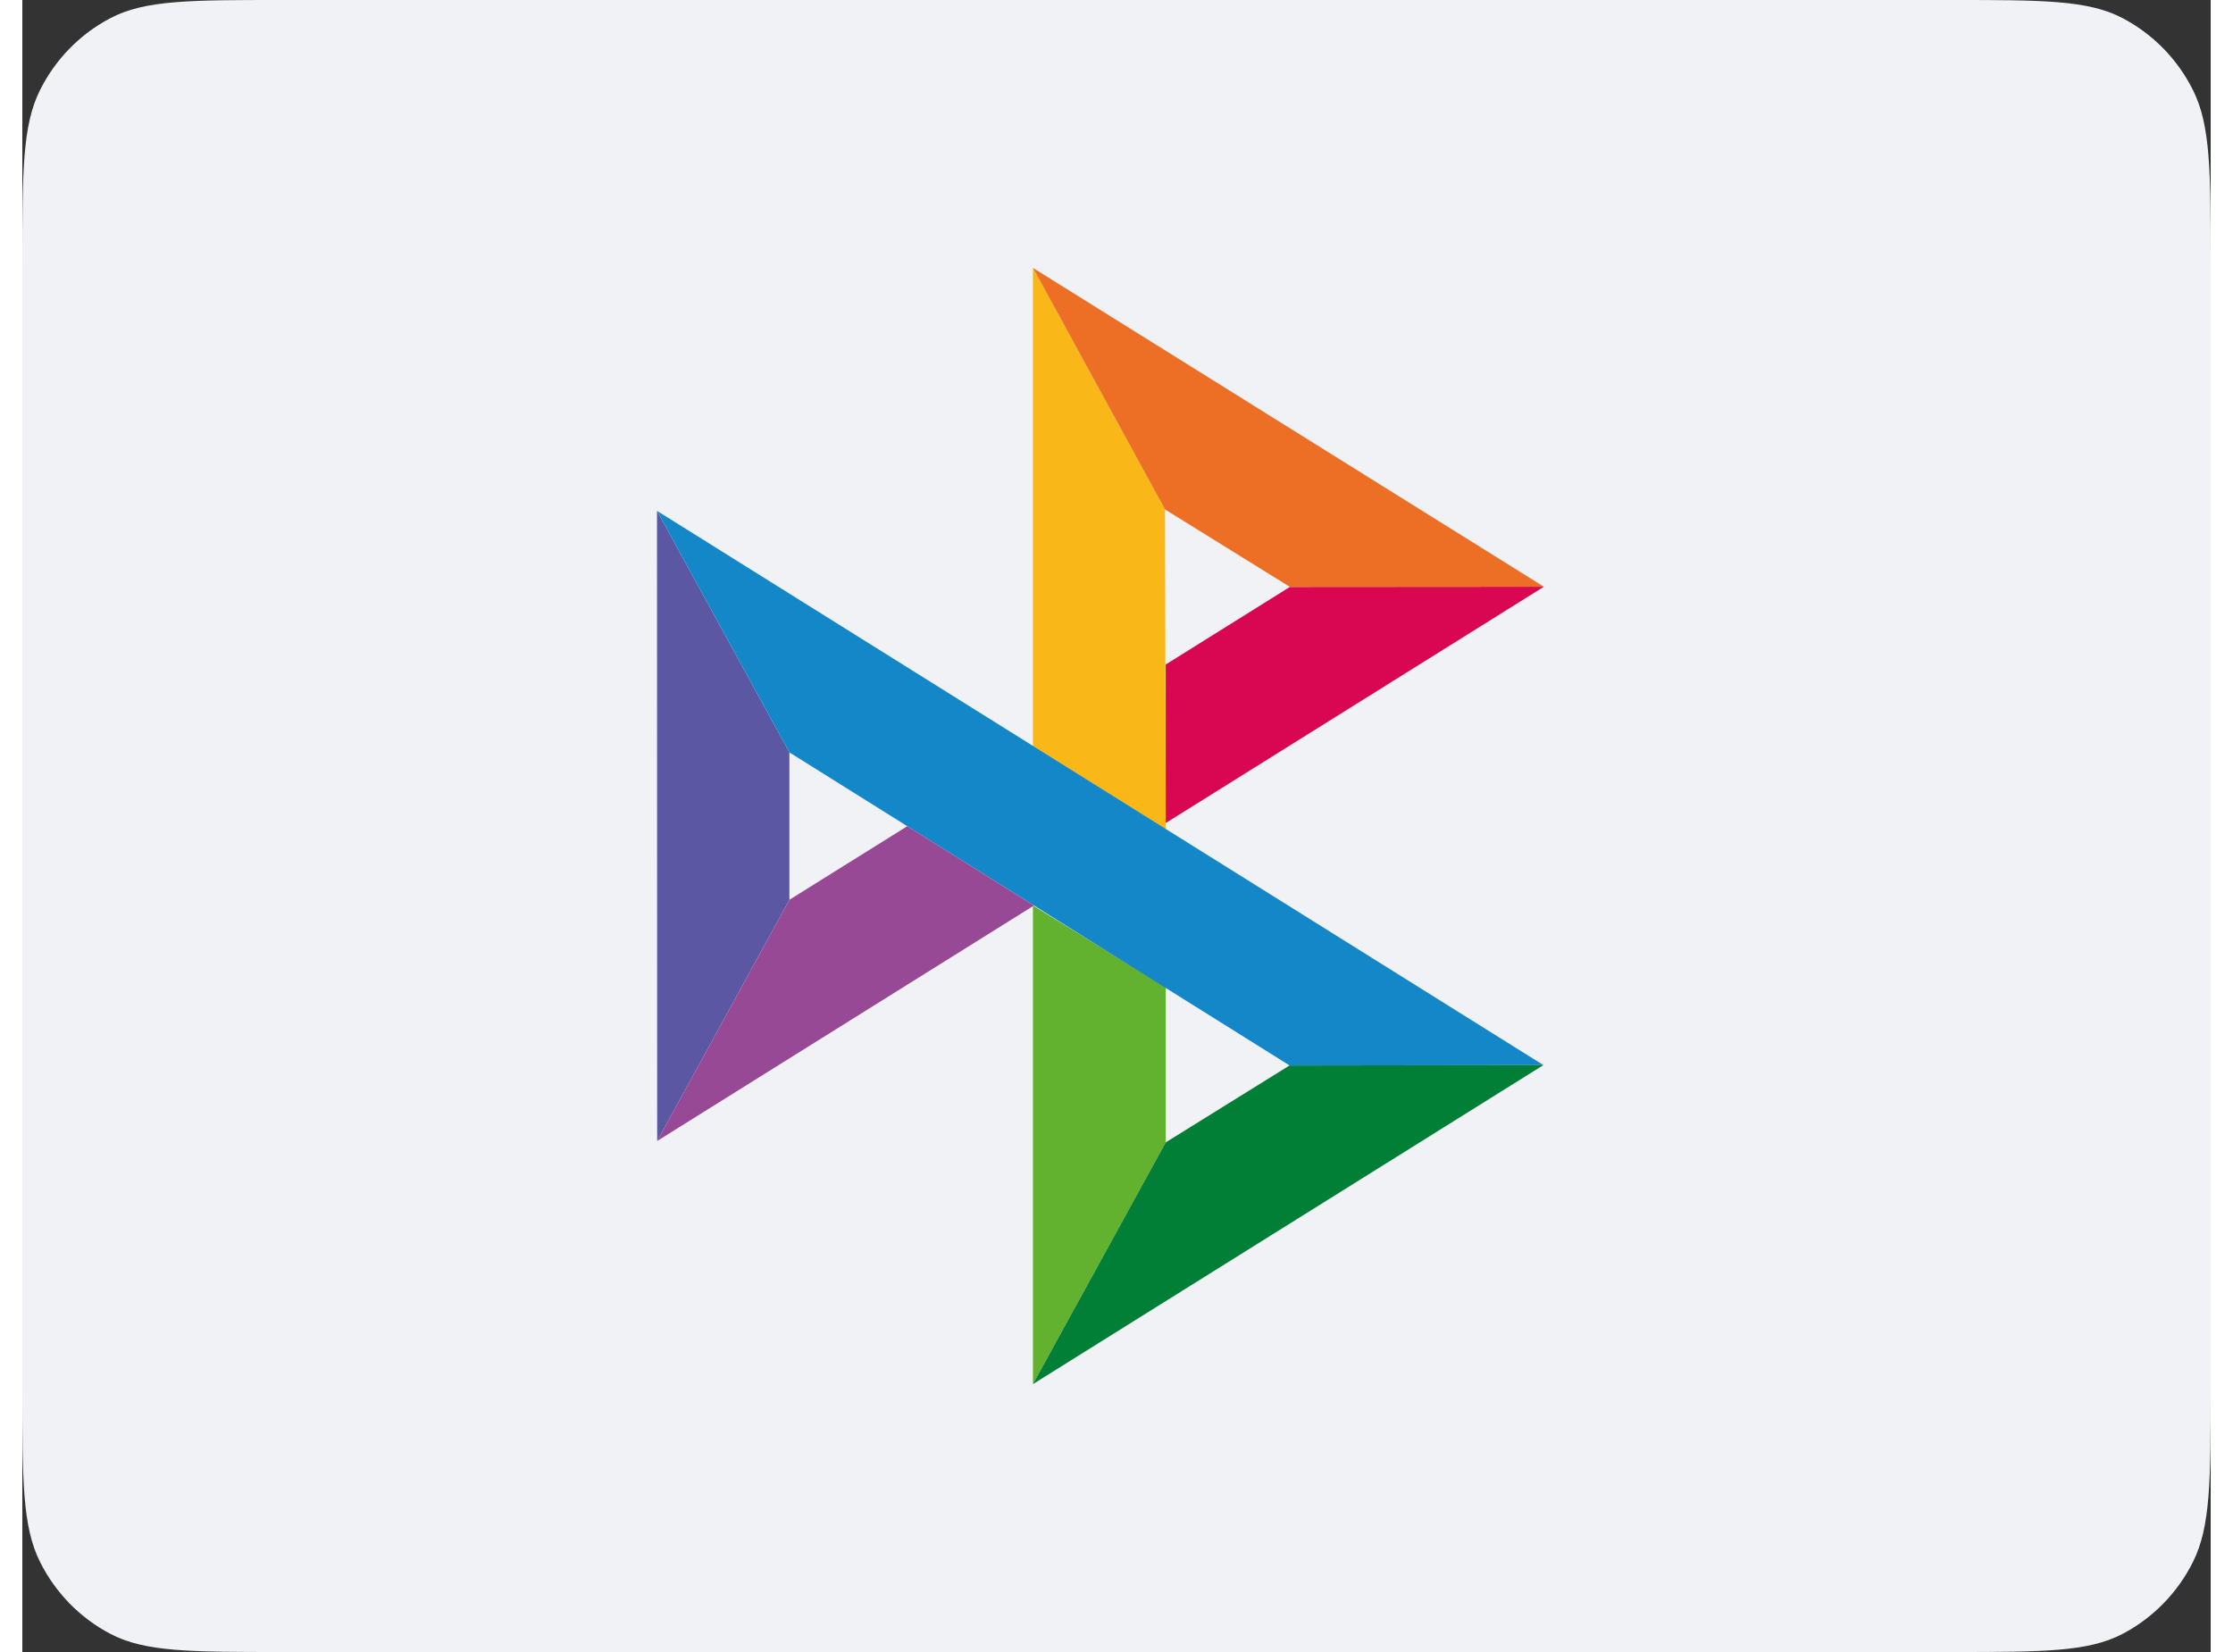 <?xml version="1.0" encoding="UTF-8"?>
<svg xmlns="http://www.w3.org/2000/svg" xmlns:xlink="http://www.w3.org/1999/xlink" width="50px" height="37px" viewBox="0 0 49 37" version="1.1">
<rect x="0" y="0" width="49" height="37" fill="#333333" stroke="none"/>
<g id="surface1">
<path style=" stroke:none;fill-rule:nonzero;fill:rgb(94.118%,94.902%,96.078%);fill-opacity:1;" d="M 0 5.922 C 0 3.848 0 2.812 0.395 2.02 C 0.742 1.324 1.297 0.758 1.98 0.402 C 2.754 0 3.77 0 5.801 0 L 43.199 0 C 45.23 0 46.246 0 47.02 0.402 C 47.703 0.758 48.258 1.324 48.605 2.02 C 49 2.812 49 3.848 49 5.922 L 49 31.078 C 49 33.152 49 34.188 48.605 34.98 C 48.258 35.676 47.703 36.242 47.02 36.598 C 46.246 37 45.23 37 43.199 37 L 5.801 37 C 3.77 37 2.754 37 1.98 36.598 C 1.297 36.242 0.742 35.676 0.395 34.98 C 0 34.188 0 33.152 0 31.078 Z M 0 5.922 "/>
<path style=" stroke:none;fill-rule:nonzero;fill:rgb(35.686%,34.118%,63.529%);fill-opacity:1;" d="M 14.211 11.441 L 17.176 16.852 L 17.176 20.152 L 14.215 25.555 Z M 14.211 11.441 "/>
<path style=" stroke:none;fill-rule:nonzero;fill:rgb(85.098%,2.745%,31.765%);fill-opacity:1;" d="M 25.602 14.883 L 28.383 13.145 L 34.07 13.141 L 25.602 18.434 Z M 25.602 14.883 "/>
<path style=" stroke:none;fill-rule:nonzero;fill:rgb(98.039%,71.765%,9.412%);fill-opacity:1;" d="M 25.586 11.41 L 25.602 18.574 L 22.629 16.711 L 22.629 6 Z M 25.586 11.41 "/>
<path style=" stroke:none;fill-rule:nonzero;fill:rgb(92.941%,43.529%,14.902%);fill-opacity:1;" d="M 34.07 13.141 L 28.383 13.145 L 25.586 11.41 L 22.629 6 Z M 34.07 13.141 "/>
<path style=" stroke:none;fill-rule:nonzero;fill:rgb(38.824%,69.804%,18.431%);fill-opacity:1;" d="M 25.602 25.586 L 25.602 22.109 L 22.629 20.281 L 22.629 31 Z M 25.602 25.586 "/>
<path style=" stroke:none;fill-rule:nonzero;fill:rgb(7.843%,52.941%,78.824%);fill-opacity:1;" d="M 28.375 23.863 L 17.176 16.852 L 14.211 11.441 L 34.059 23.855 Z M 28.375 23.863 "/>
<path style=" stroke:none;fill-rule:nonzero;fill:rgb(0.392%,49.804%,21.176%);fill-opacity:1;" d="M 22.629 31 L 25.602 25.586 L 28.375 23.863 L 34.059 23.855 Z M 22.629 31 "/>
<path style=" stroke:none;fill-rule:nonzero;fill:rgb(59.608%,28.627%,58.431%);fill-opacity:1;" d="M 14.215 25.555 L 22.652 20.281 L 19.816 18.504 L 17.176 20.152 Z M 14.215 25.555 "/>
</g>
</svg>
